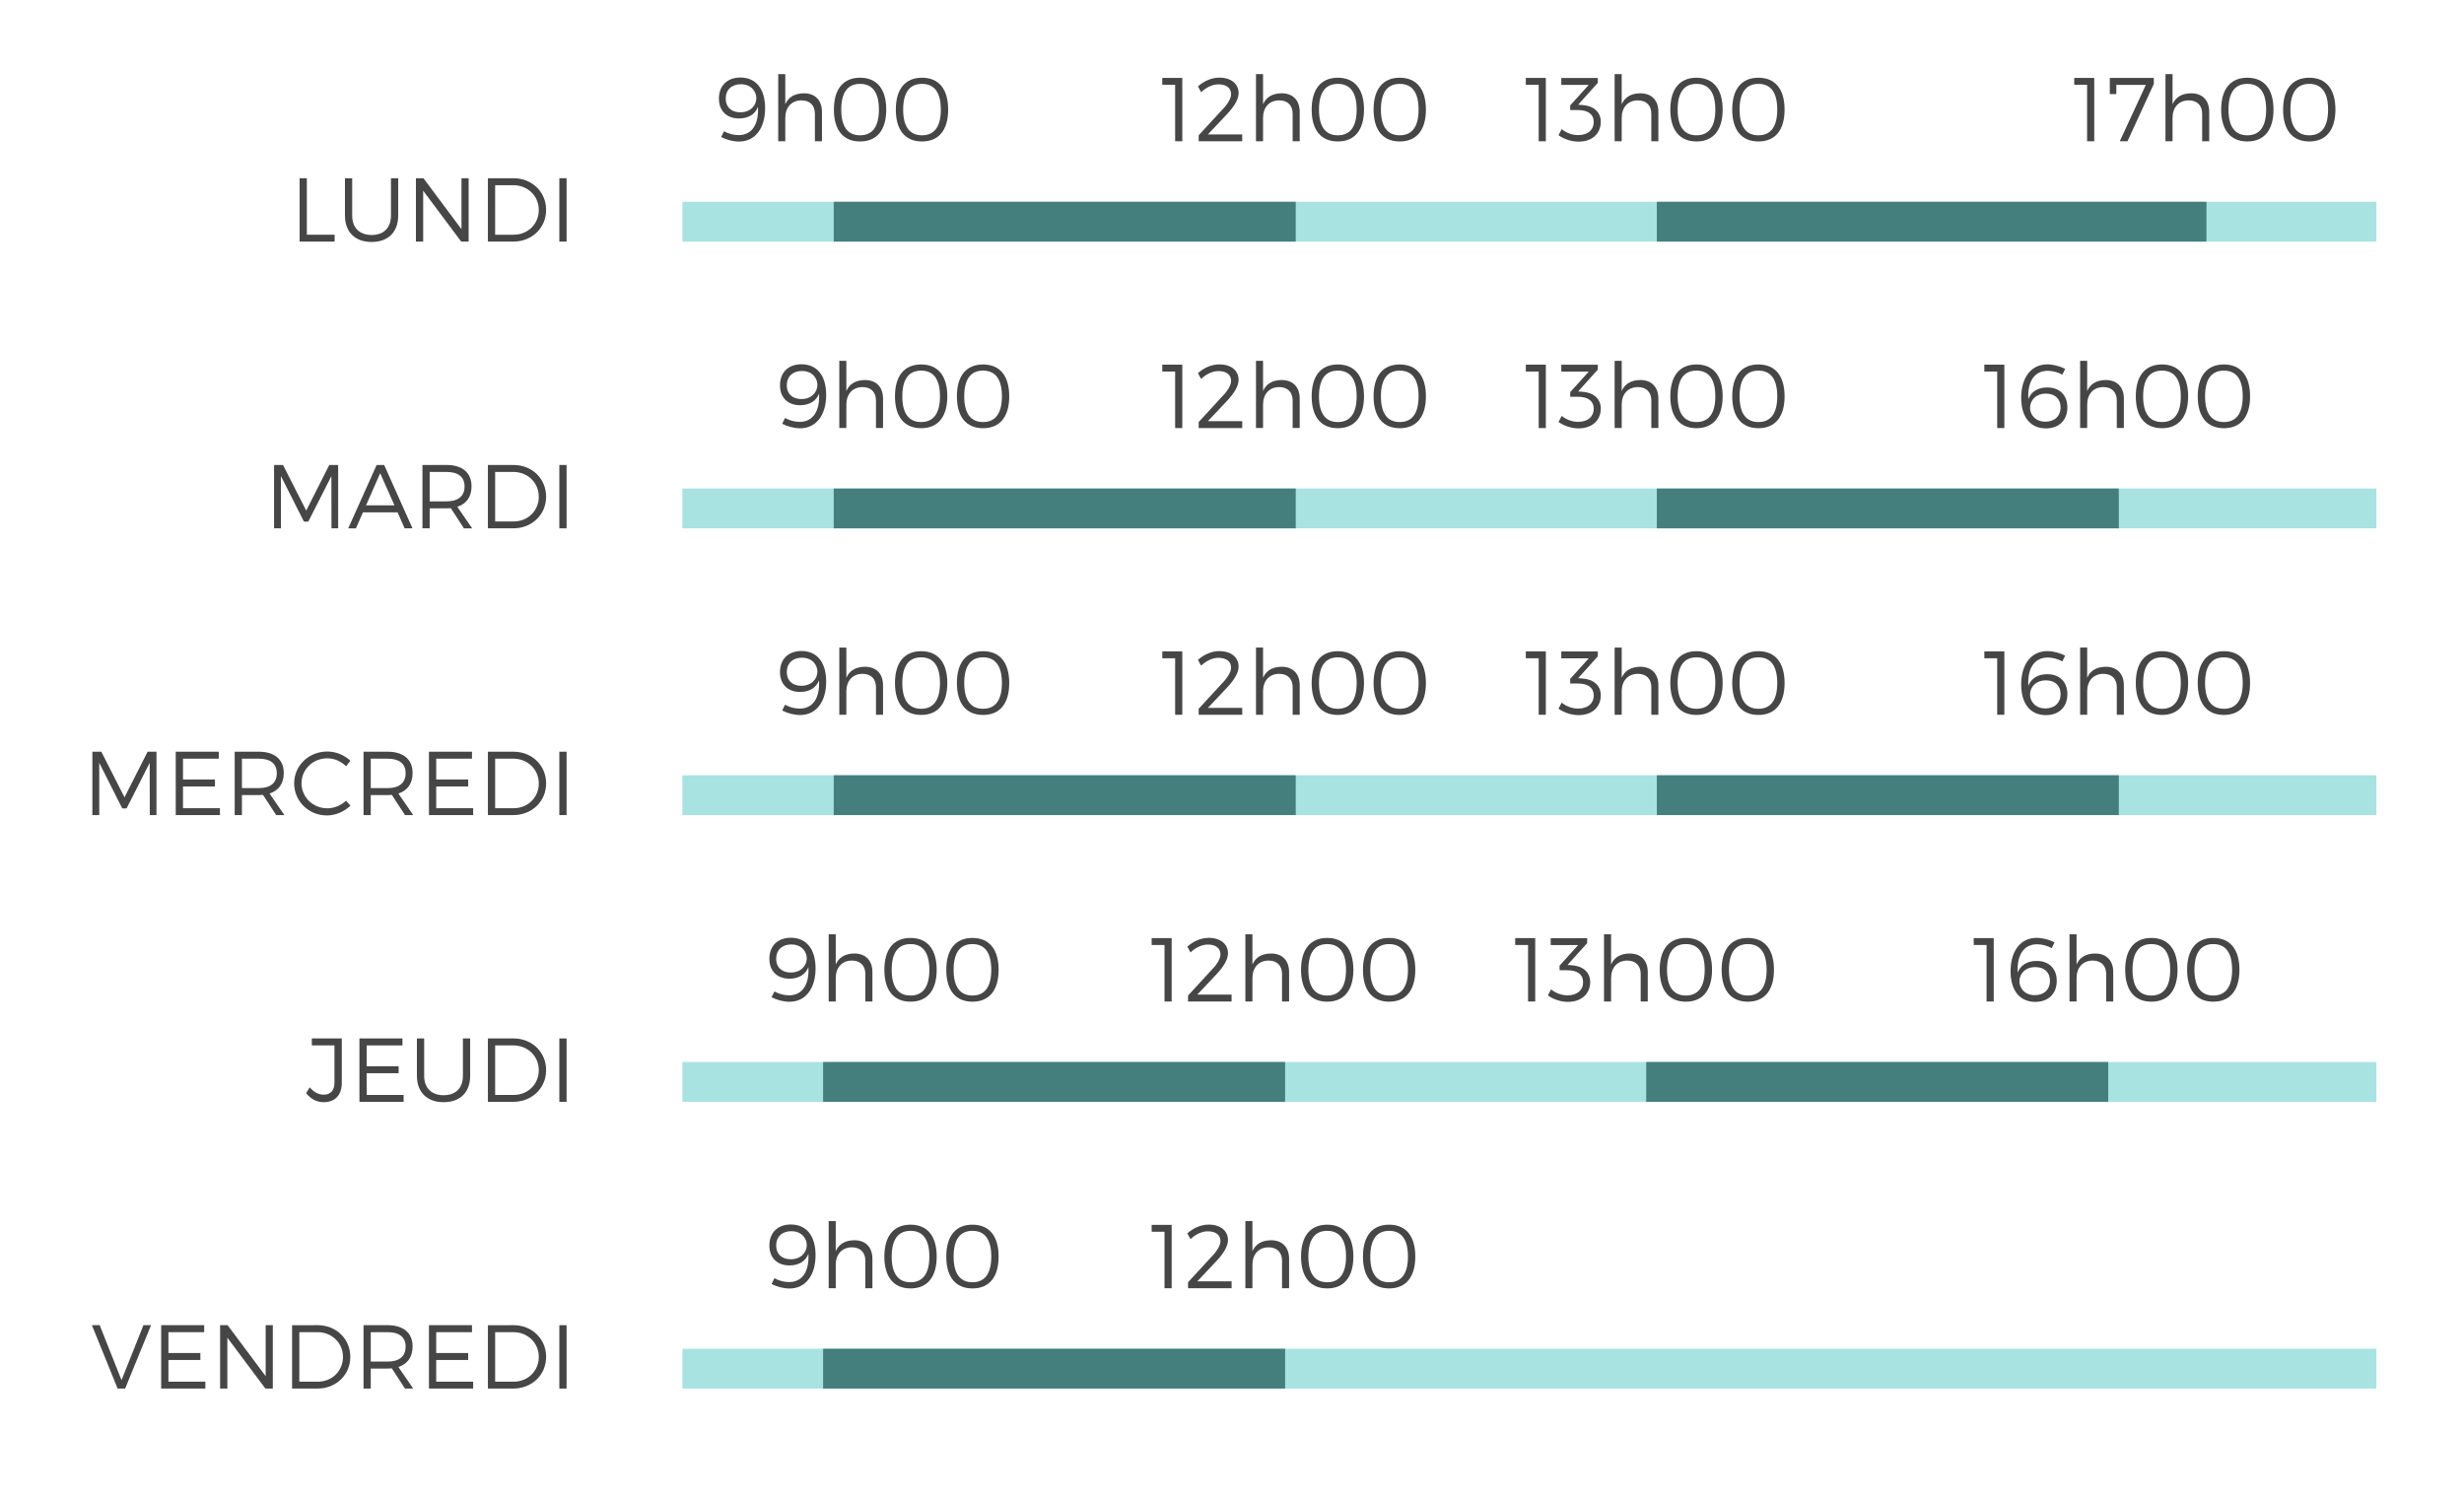 <?xml version="1.0" encoding="utf-8"?>
<!-- Generator: Adobe Illustrator 16.0.0, SVG Export Plug-In . SVG Version: 6.00 Build 0)  -->
<!DOCTYPE svg PUBLIC "-//W3C//DTD SVG 1.1//EN" "http://www.w3.org/Graphics/SVG/1.1/DTD/svg11.dtd">
<svg version="1.1" id="Calque_1" xmlns="http://www.w3.org/2000/svg" xmlns:xlink="http://www.w3.org/1999/xlink" x="0px" y="0px"
	 width="928px" height="564.5px" viewBox="0 0 928 564.5" enable-background="new 0 0 928 564.5" xml:space="preserve">
<rect x="977" y="257" fill="#F9F0E0" width="93" height="93"/>
<rect x="978" y="383" fill="#447F7D" width="93" height="93"/>
<rect x="977" y="518" fill="#DD460F" width="93" height="93"/>
<rect x="1103" y="383" fill="#023F46" width="93" height="93"/>
<rect x="1103" y="220" fill="#A8E3E1" width="93" height="93"/>
<rect x="257" y="76" fill="#A8E3E1" width="638" height="15"/>
<rect x="314" y="76" fill="#447F7D" width="174" height="15"/>
<g>
	<path fill="#464646" d="M126.033,88.408V91h-13.198V67.127h2.729v21.281H126.033z"/>
	<path fill="#464646" d="M149.97,81.178c0,6.207-3.751,9.958-9.992,9.958c-6.275,0-10.061-3.751-10.061-9.958V67.127h2.728v14.051
		c0,4.638,2.797,7.332,7.333,7.332s7.264-2.694,7.264-7.332V67.127h2.728V81.178z"/>
	<path fill="#464646" d="M173.701,91l-14.323-19.166V91h-2.729V67.127h2.831l14.324,19.2v-19.2h2.694V91H173.701z"/>
	<path fill="#464646" d="M193.408,67.127c6.957,0,12.277,5.15,12.277,11.937S200.331,91,193.306,91h-9.549V67.127H193.408z
		 M186.485,88.408h6.957c5.32,0,9.481-3.99,9.481-9.31c0-5.354-4.229-9.345-9.583-9.345h-6.855V88.408z"/>
	<path fill="#464646" d="M210.659,91V67.127h2.729V91H210.659z"/>
</g>
<g>
	<path fill="#464646" d="M271.584,51.61l1.091-2.183c1.568,0.921,3.649,1.467,5.49,1.467c5.116,0,7.673-4.195,7.298-10.641
		c-1.057,2.797-3.615,4.365-7.127,4.365c-4.672,0-7.571-2.898-7.571-7.502c0-4.877,3.172-7.912,8.083-7.912
		c5.798,0,9.311,4.195,9.311,11.527c0,7.605-3.751,12.584-9.822,12.584C276.154,53.315,273.528,52.633,271.584,51.61z
		 M284.851,36.946c0-2.285-1.739-5.218-5.832-5.218c-3.376,0-5.695,2.012-5.695,5.423c0,3.171,2.114,5.149,5.49,5.149
		C282.6,42.3,284.851,39.776,284.851,36.946z"/>
	<path fill="#464646" d="M309.571,42.129v11.083h-2.66V42.846c0-3.172-1.91-5.047-5.082-5.047c-3.819,0.034-6.07,2.728-6.07,6.582
		v8.833h-2.66V27.908h2.66v11.356c1.228-2.796,3.683-4.092,6.991-4.126C307.047,35.138,309.571,37.798,309.571,42.129z"/>
	<path fill="#464646" d="M333.78,41.277c0,7.707-3.512,12.004-9.855,12.004s-9.856-4.297-9.856-12.004
		c0-7.708,3.513-12.004,9.856-12.004S333.78,33.569,333.78,41.277z M316.831,41.277c0,6.445,2.456,9.685,7.094,9.685
		c4.638,0,7.093-3.24,7.093-9.685c0-6.48-2.456-9.686-7.093-9.686C319.286,31.591,316.831,34.797,316.831,41.277z"/>
	<path fill="#464646" d="M357.102,41.277c0,7.707-3.512,12.004-9.855,12.004s-9.856-4.297-9.856-12.004
		c0-7.708,3.513-12.004,9.856-12.004S357.102,33.569,357.102,41.277z M340.153,41.277c0,6.445,2.456,9.685,7.094,9.685
		c4.638,0,7.093-3.24,7.093-9.685c0-6.48-2.456-9.686-7.093-9.686C342.608,31.591,340.153,34.797,340.153,41.277z"/>
</g>
<g>
	<path fill="#464646" d="M786.045,53.213v-21.28h-4.843V29.34h7.537v23.873H786.045z"/>
	<path fill="#464646" d="M801.252,53.213h-2.898l9.822-21.247h-11.118v3.479h-2.456V29.34h16.574v2.285L801.252,53.213z"/>
	<path fill="#464646" d="M832.044,42.129v11.083h-2.66V42.846c0-3.172-1.909-5.047-5.081-5.047c-3.82,0.034-6.07,2.728-6.07,6.582
		v8.833h-2.66V27.908h2.66v11.356c1.228-2.796,3.683-4.092,6.99-4.126C829.52,35.138,832.044,37.798,832.044,42.129z"/>
	<path fill="#464646" d="M856.252,41.277c0,7.707-3.512,12.004-9.855,12.004c-6.343,0-9.855-4.297-9.855-12.004
		c0-7.708,3.513-12.004,9.855-12.004C852.74,29.272,856.252,33.569,856.252,41.277z M839.303,41.277
		c0,6.445,2.456,9.685,7.094,9.685c4.639,0,7.094-3.24,7.094-9.685c0-6.48-2.455-9.686-7.094-9.686
		C841.759,31.591,839.303,34.797,839.303,41.277z"/>
	<path fill="#464646" d="M879.574,41.277c0,7.707-3.512,12.004-9.855,12.004c-6.343,0-9.855-4.297-9.855-12.004
		c0-7.708,3.513-12.004,9.855-12.004C876.062,29.272,879.574,33.569,879.574,41.277z M862.625,41.277
		c0,6.445,2.456,9.685,7.094,9.685c4.639,0,7.094-3.24,7.094-9.685c0-6.48-2.455-9.686-7.094-9.686
		C865.081,31.591,862.625,34.797,862.625,41.277z"/>
</g>
<rect x="257" y="184" fill="#A8E3E1" width="638" height="15"/>
<g>
	<path fill="#464646" d="M124.841,199l-0.034-19.678l-8.697,17.154h-1.637l-8.662-17.154V199h-2.592v-23.873h3.376l8.73,17.188
		l8.696-17.188h3.342V199H124.841z"/>
	<path fill="#464646" d="M136.704,192.964l-2.66,6.036h-2.899l10.708-23.873h2.831L155.358,199h-2.967l-2.66-6.036H136.704z
		 M143.183,178.231l-5.32,12.107h10.708L143.183,178.231z"/>
	<path fill="#464646" d="M169.779,191.395c-0.512,0.034-1.058,0.068-1.603,0.068h-6.343V199h-2.729v-23.873h9.072
		c5.968,0,9.413,2.933,9.413,8.015c0,3.956-1.91,6.616-5.354,7.741l5.593,8.117h-3.104L169.779,191.395z M168.176,188.837
		c4.331,0,6.787-1.91,6.787-5.627c0-3.615-2.456-5.457-6.787-5.457h-6.343v11.084H168.176z"/>
	<path fill="#464646" d="M193.408,175.127c6.957,0,12.277,5.15,12.277,11.937S200.331,199,193.306,199h-9.549v-23.873H193.408z
		 M186.485,196.408h6.957c5.32,0,9.481-3.99,9.481-9.31c0-5.354-4.229-9.345-9.583-9.345h-6.855V196.408z"/>
	<path fill="#464646" d="M210.659,199v-23.873h2.729V199H210.659z"/>
</g>
<g>
	<path fill="#464646" d="M56.409,307l-0.034-19.678l-8.697,17.154h-1.637l-8.662-17.154V307h-2.592v-23.873h3.376l8.73,17.188
		l8.696-17.188h3.342V307H56.409z"/>
	<path fill="#464646" d="M68.919,285.753v7.844h12.039v2.626H68.919v8.185h13.914V307H66.191v-23.873H82.39v2.626H68.919z"/>
	<path fill="#464646" d="M99.062,299.395c-0.512,0.034-1.058,0.068-1.603,0.068h-6.343V307h-2.729v-23.873h9.072
		c5.968,0,9.413,2.933,9.413,8.015c0,3.956-1.91,6.616-5.354,7.741l5.593,8.117h-3.104L99.062,299.395z M97.459,296.837
		c4.331,0,6.787-1.91,6.787-5.627c0-3.615-2.456-5.457-6.787-5.457h-6.343v11.084H97.459z"/>
	<path fill="#464646" d="M131.967,286.538l-1.637,2.08c-1.841-1.875-4.433-3.001-7.059-3.001c-5.389,0-9.72,4.161-9.72,9.413
		c0,5.218,4.331,9.413,9.72,9.413c2.626,0,5.184-1.091,7.059-2.865l1.671,1.875c-2.354,2.217-5.559,3.683-8.867,3.683
		c-6.889,0-12.345-5.354-12.345-12.106c0-6.685,5.524-11.97,12.448-11.97C126.511,283.06,129.682,284.39,131.967,286.538z"/>
	<path fill="#464646" d="M147.583,299.395c-0.512,0.034-1.058,0.068-1.603,0.068h-6.343V307h-2.729v-23.873h9.072
		c5.968,0,9.413,2.933,9.413,8.015c0,3.956-1.91,6.616-5.354,7.741l5.593,8.117h-3.104L147.583,299.395z M145.979,296.837
		c4.331,0,6.787-1.91,6.787-5.627c0-3.615-2.456-5.457-6.787-5.457h-6.343v11.084H145.979z"/>
	<path fill="#464646" d="M164.288,285.753v7.844h12.039v2.626h-12.039v8.185h13.914V307H161.56v-23.873h16.199v2.626H164.288z"/>
	<path fill="#464646" d="M193.408,283.127c6.957,0,12.277,5.15,12.277,11.937S200.331,307,193.306,307h-9.549v-23.873H193.408z
		 M186.485,304.408h6.957c5.32,0,9.481-3.99,9.481-9.31c0-5.354-4.229-9.345-9.583-9.345h-6.855V304.408z"/>
	<path fill="#464646" d="M210.659,307v-23.873h2.729V307H210.659z"/>
</g>
<g>
	<path fill="#464646" d="M128.727,407.838c0,4.638-2.558,7.298-6.82,7.298c-2.66,0-4.945-1.262-6.616-3.41l1.364-2.183
		c1.5,1.808,3.376,2.762,5.218,2.762c2.626,0,4.092-1.568,4.092-4.536v-14.017h-8.526v-2.626h11.288V407.838z"/>
	<path fill="#464646" d="M138.102,393.753v7.844h12.039v2.626h-12.039v8.185h13.914V415h-16.643v-23.873h16.199v2.626H138.102z"/>
	<path fill="#464646" d="M177.077,405.178c0,6.207-3.751,9.958-9.992,9.958c-6.275,0-10.061-3.751-10.061-9.958v-14.051h2.728
		v14.051c0,4.638,2.797,7.332,7.333,7.332s7.264-2.694,7.264-7.332v-14.051h2.728V405.178z"/>
	<path fill="#464646" d="M193.408,391.127c6.957,0,12.277,5.15,12.277,11.937S200.331,415,193.306,415h-9.549v-23.873H193.408z
		 M186.485,412.408h6.957c5.32,0,9.481-3.99,9.481-9.31c0-5.354-4.229-9.345-9.583-9.345h-6.855V412.408z"/>
	<path fill="#464646" d="M210.659,415v-23.873h2.729V415H210.659z"/>
</g>
<rect x="257" y="508" fill="#A8E3E1" width="638" height="15"/>
<g>
	<path fill="#464646" d="M44.302,523l-9.686-23.873h2.933l8.219,20.701l8.253-20.701h2.865L47.133,523H44.302z"/>
	<path fill="#464646" d="M63.43,501.754v7.844h12.039v2.625H63.43v8.186h13.914V523H60.701v-23.873H76.9v2.627H63.43z"/>
	<path fill="#464646" d="M99.95,523l-14.323-19.166V523h-2.729v-23.873h2.831l14.324,19.201v-19.201h2.694V523H99.95z"/>
	<path fill="#464646" d="M119.657,499.127c6.957,0,12.277,5.15,12.277,11.938c0,6.786-5.354,11.936-12.379,11.936h-9.549v-23.873
		H119.657z M112.734,520.408h6.957c5.32,0,9.481-3.99,9.481-9.311c0-5.354-4.229-9.344-9.583-9.344h-6.855V520.408z"/>
	<path fill="#464646" d="M147.583,515.395c-0.512,0.035-1.058,0.068-1.603,0.068h-6.343V523h-2.729v-23.873h9.072
		c5.968,0,9.413,2.934,9.413,8.016c0,3.955-1.91,6.615-5.354,7.74l5.593,8.117h-3.104L147.583,515.395z M145.979,512.838
		c4.331,0,6.787-1.91,6.787-5.628c0-3.614-2.456-5.456-6.787-5.456h-6.343v11.084H145.979z"/>
	<path fill="#464646" d="M164.288,501.754v7.844h12.039v2.625h-12.039v8.186h13.914V523H161.56v-23.873h16.199v2.627H164.288z"/>
	<path fill="#464646" d="M193.408,499.127c6.957,0,12.277,5.15,12.277,11.938c0,6.786-5.354,11.936-12.379,11.936h-9.549v-23.873
		H193.408z M186.485,520.408h6.957c5.32,0,9.481-3.99,9.481-9.311c0-5.354-4.229-9.344-9.583-9.344h-6.855V520.408z"/>
	<path fill="#464646" d="M210.659,523v-23.873h2.729V523H210.659z"/>
</g>
<rect x="257" y="91" fill="none" width="93" height="93"/>
<rect x="257" y="292" fill="#A8E3E1" width="638" height="15"/>
<rect x="257" y="199" fill="none" width="93" height="93"/>
<rect x="257" y="307" fill="none" width="93" height="93"/>
<rect x="257" y="400" fill="#A8E3E1" width="638" height="15"/>
<rect x="257" y="307" fill="none" width="93" height="93"/>
<rect x="624" y="76" fill="#447F7D" width="207" height="15"/>
<g>
	<path fill="#464646" d="M442.584,53.213v-21.28h-4.843V29.34h7.537v23.873H442.584z"/>
	<path fill="#464646" d="M466.488,35.104c0,2.285-1.705,5.047-4.229,7.742l-7.333,7.775h12.924v2.592h-16.403v-2.251l8.936-9.719
		c2.012-2.012,3.274-4.229,3.274-5.764c0-2.319-1.773-3.717-4.775-3.717c-2.183,0-4.604,1.125-6.514,2.967l-1.193-2.183
		c2.319-2.081,5.218-3.308,8.048-3.308C463.623,29.238,466.488,31.523,466.488,35.104z"/>
	<path fill="#464646" d="M489.504,42.129v11.083h-2.66V42.846c0-3.172-1.909-5.047-5.081-5.047c-3.819,0.034-6.07,2.728-6.07,6.582
		v8.833h-2.66V27.908h2.66v11.356c1.228-2.796,3.683-4.092,6.991-4.126C486.98,35.138,489.504,37.798,489.504,42.129z"/>
	<path fill="#464646" d="M513.713,41.277c0,7.707-3.513,12.004-9.855,12.004c-6.344,0-9.855-4.297-9.855-12.004
		c0-7.708,3.512-12.004,9.855-12.004C510.2,29.272,513.713,33.569,513.713,41.277z M496.764,41.277c0,6.445,2.455,9.685,7.094,9.685
		c4.638,0,7.094-3.24,7.094-9.685c0-6.48-2.456-9.686-7.094-9.686C499.219,31.591,496.764,34.797,496.764,41.277z"/>
	<path fill="#464646" d="M537.035,41.277c0,7.707-3.513,12.004-9.855,12.004c-6.344,0-9.855-4.297-9.855-12.004
		c0-7.708,3.512-12.004,9.855-12.004C533.522,29.272,537.035,33.569,537.035,41.277z M520.086,41.277
		c0,6.445,2.455,9.685,7.094,9.685c4.638,0,7.094-3.24,7.094-9.685c0-6.48-2.456-9.686-7.094-9.686
		C522.541,31.591,520.086,34.797,520.086,41.277z"/>
</g>
<g>
	<path fill="#464646" d="M579.505,53.213v-21.28h-4.843V29.34h7.537v23.873H579.505z"/>
	<path fill="#464646" d="M595.701,39.538c4.297,0.205,7.195,2.523,7.195,6.343c0,4.399-3.239,7.468-8.355,7.468
		c-2.762,0-5.592-0.989-7.57-2.421l1.193-2.285c1.705,1.398,3.956,2.251,6.173,2.251c3.718,0,5.899-2.012,5.899-4.911
		c0-3.001-2.217-4.536-5.934-4.536h-2.933v-1.739l6.991-7.742h-10.334v-2.592h13.744v1.842l-7.4,8.219L595.701,39.538z"/>
	<path fill="#464646" d="M624.584,42.129v11.083h-2.66V42.846c0-3.172-1.91-5.047-5.082-5.047c-3.819,0.034-6.07,2.728-6.07,6.582
		v8.833h-2.66V27.908h2.66v11.356c1.229-2.796,3.684-4.092,6.991-4.126C622.06,35.138,624.584,37.798,624.584,42.129z"/>
	<path fill="#464646" d="M648.792,41.277c0,7.707-3.513,12.004-9.855,12.004s-9.856-4.297-9.856-12.004
		c0-7.708,3.514-12.004,9.856-12.004S648.792,33.569,648.792,41.277z M631.843,41.277c0,6.445,2.456,9.685,7.094,9.685
		s7.093-3.24,7.093-9.685c0-6.48-2.455-9.686-7.093-9.686S631.843,34.797,631.843,41.277z"/>
	<path fill="#464646" d="M672.114,41.277c0,7.707-3.513,12.004-9.855,12.004s-9.856-4.297-9.856-12.004
		c0-7.708,3.514-12.004,9.856-12.004S672.114,33.569,672.114,41.277z M655.165,41.277c0,6.445,2.456,9.685,7.094,9.685
		s7.093-3.24,7.093-9.685c0-6.48-2.455-9.686-7.093-9.686S655.165,34.797,655.165,41.277z"/>
</g>
<g>
	<g>
		<path fill="#464646" d="M294.584,159.61l1.091-2.183c1.568,0.921,3.649,1.467,5.49,1.467c5.116,0,7.673-4.195,7.298-10.641
			c-1.057,2.797-3.615,4.365-7.127,4.365c-4.672,0-7.571-2.898-7.571-7.502c0-4.877,3.172-7.912,8.083-7.912
			c5.798,0,9.311,4.195,9.311,11.527c0,7.605-3.751,12.584-9.822,12.584C299.154,161.315,296.528,160.633,294.584,159.61z
			 M307.851,144.946c0-2.285-1.739-5.218-5.832-5.218c-3.376,0-5.695,2.012-5.695,5.423c0,3.171,2.114,5.149,5.49,5.149
			C305.6,150.3,307.851,147.776,307.851,144.946z"/>
		<path fill="#464646" d="M332.571,150.129v11.083h-2.66v-10.367c0-3.172-1.91-5.047-5.082-5.047
			c-3.819,0.034-6.07,2.728-6.07,6.582v8.833h-2.66v-25.305h2.66v11.356c1.228-2.796,3.683-4.092,6.991-4.126
			C330.047,143.138,332.571,145.798,332.571,150.129z"/>
		<path fill="#464646" d="M356.78,149.277c0,7.707-3.512,12.004-9.855,12.004s-9.856-4.297-9.856-12.004
			c0-7.708,3.513-12.004,9.856-12.004S356.78,141.569,356.78,149.277z M339.831,149.277c0,6.445,2.456,9.685,7.094,9.685
			c4.638,0,7.093-3.24,7.093-9.685c0-6.48-2.456-9.686-7.093-9.686C342.286,139.591,339.831,142.797,339.831,149.277z"/>
		<path fill="#464646" d="M380.102,149.277c0,7.707-3.512,12.004-9.855,12.004s-9.856-4.297-9.856-12.004
			c0-7.708,3.513-12.004,9.856-12.004S380.102,141.569,380.102,149.277z M363.153,149.277c0,6.445,2.456,9.685,7.094,9.685
			c4.638,0,7.093-3.24,7.093-9.685c0-6.48-2.456-9.686-7.093-9.686C365.608,139.591,363.153,142.797,363.153,149.277z"/>
	</g>
	<g>
		<path fill="#464646" d="M752.192,161.213v-21.28h-4.843v-2.592h7.537v23.873H752.192z"/>
		<path fill="#464646" d="M777.801,138.943l-1.091,2.183c-1.569-0.921-3.649-1.466-5.491-1.466c-5.115,0-7.673,4.195-7.298,10.64
			c1.058-2.796,3.615-4.365,7.128-4.365c4.672,0,7.57,2.899,7.57,7.503c0,4.876-3.171,7.912-8.082,7.912
			c-5.797,0-9.311-4.194-9.311-11.561c0-7.571,3.752-12.55,9.822-12.55C773.231,137.238,775.857,137.92,777.801,138.943z
			 M764.568,153.608c-0.033,2.285,1.74,5.218,5.799,5.218c3.375,0,5.695-2.046,5.695-5.422c0-3.172-2.115-5.15-5.491-5.15
			C766.785,148.253,764.535,150.777,764.568,153.608z"/>
		<path fill="#464646" d="M799.896,150.129v11.083h-2.66v-10.367c0-3.172-1.91-5.047-5.082-5.047
			c-3.818,0.034-6.07,2.728-6.07,6.582v8.833h-2.66v-25.305h2.66v11.356c1.229-2.796,3.684-4.092,6.992-4.126
			C797.373,143.138,799.896,145.798,799.896,150.129z"/>
		<path fill="#464646" d="M824.105,149.277c0,7.707-3.513,12.004-9.855,12.004c-6.344,0-9.856-4.297-9.856-12.004
			c0-7.708,3.513-12.004,9.856-12.004C820.593,137.272,824.105,141.569,824.105,149.277z M807.156,149.277
			c0,6.445,2.455,9.685,7.094,9.685c4.637,0,7.093-3.24,7.093-9.685c0-6.48-2.456-9.686-7.093-9.686
			C809.611,139.591,807.156,142.797,807.156,149.277z"/>
		<path fill="#464646" d="M847.428,149.277c0,7.707-3.513,12.004-9.855,12.004c-6.344,0-9.856-4.297-9.856-12.004
			c0-7.708,3.513-12.004,9.856-12.004C843.915,137.272,847.428,141.569,847.428,149.277z M830.479,149.277
			c0,6.445,2.455,9.685,7.094,9.685c4.637,0,7.093-3.24,7.093-9.685c0-6.48-2.456-9.686-7.093-9.686
			C832.934,139.591,830.479,142.797,830.479,149.277z"/>
	</g>
	<rect x="314" y="184" fill="#447F7D" width="174" height="15"/>
	<rect x="624" y="184" fill="#447F7D" width="174" height="15"/>
	<g>
		<path fill="#464646" d="M579.505,161.213v-21.28h-4.843v-2.592h7.537v23.873H579.505z"/>
		<path fill="#464646" d="M595.701,147.538c4.297,0.205,7.195,2.523,7.195,6.343c0,4.399-3.239,7.468-8.355,7.468
			c-2.762,0-5.592-0.989-7.57-2.421l1.193-2.285c1.705,1.398,3.956,2.251,6.173,2.251c3.718,0,5.899-2.012,5.899-4.911
			c0-3.001-2.217-4.536-5.934-4.536h-2.933v-1.739l6.991-7.742h-10.334v-2.592h13.744v1.842l-7.4,8.219L595.701,147.538z"/>
		<path fill="#464646" d="M624.584,150.129v11.083h-2.66v-10.367c0-3.172-1.91-5.047-5.082-5.047
			c-3.819,0.034-6.07,2.728-6.07,6.582v8.833h-2.66v-25.305h2.66v11.356c1.229-2.796,3.684-4.092,6.991-4.126
			C622.06,143.138,624.584,145.798,624.584,150.129z"/>
		<path fill="#464646" d="M648.792,149.277c0,7.707-3.513,12.004-9.855,12.004s-9.856-4.297-9.856-12.004
			c0-7.708,3.514-12.004,9.856-12.004S648.792,141.569,648.792,149.277z M631.843,149.277c0,6.445,2.456,9.685,7.094,9.685
			s7.093-3.24,7.093-9.685c0-6.48-2.455-9.686-7.093-9.686S631.843,142.797,631.843,149.277z"/>
		<path fill="#464646" d="M672.114,149.277c0,7.707-3.513,12.004-9.855,12.004s-9.856-4.297-9.856-12.004
			c0-7.708,3.514-12.004,9.856-12.004S672.114,141.569,672.114,149.277z M655.165,149.277c0,6.445,2.456,9.685,7.094,9.685
			s7.093-3.24,7.093-9.685c0-6.48-2.455-9.686-7.093-9.686S655.165,142.797,655.165,149.277z"/>
	</g>
	<g>
		<path fill="#464646" d="M442.584,161.213v-21.28h-4.843v-2.592h7.537v23.873H442.584z"/>
		<path fill="#464646" d="M466.488,143.104c0,2.285-1.705,5.047-4.229,7.742l-7.333,7.775h12.924v2.592h-16.403v-2.251l8.936-9.719
			c2.012-2.012,3.274-4.229,3.274-5.764c0-2.319-1.773-3.717-4.775-3.717c-2.183,0-4.604,1.125-6.514,2.967l-1.193-2.183
			c2.319-2.081,5.218-3.308,8.048-3.308C463.623,137.238,466.488,139.523,466.488,143.104z"/>
		<path fill="#464646" d="M489.504,150.129v11.083h-2.66v-10.367c0-3.172-1.909-5.047-5.081-5.047
			c-3.819,0.034-6.07,2.728-6.07,6.582v8.833h-2.66v-25.305h2.66v11.356c1.228-2.796,3.683-4.092,6.991-4.126
			C486.98,143.138,489.504,145.798,489.504,150.129z"/>
		<path fill="#464646" d="M513.713,149.277c0,7.707-3.513,12.004-9.855,12.004c-6.344,0-9.855-4.297-9.855-12.004
			c0-7.708,3.512-12.004,9.855-12.004C510.2,137.272,513.713,141.569,513.713,149.277z M496.764,149.277
			c0,6.445,2.455,9.685,7.094,9.685c4.638,0,7.094-3.24,7.094-9.685c0-6.48-2.456-9.686-7.094-9.686
			C499.219,139.591,496.764,142.797,496.764,149.277z"/>
		<path fill="#464646" d="M537.035,149.277c0,7.707-3.513,12.004-9.855,12.004c-6.344,0-9.855-4.297-9.855-12.004
			c0-7.708,3.512-12.004,9.855-12.004C533.522,137.272,537.035,141.569,537.035,149.277z M520.086,149.277
			c0,6.445,2.455,9.685,7.094,9.685c4.638,0,7.094-3.24,7.094-9.685c0-6.48-2.456-9.686-7.094-9.686
			C522.541,139.591,520.086,142.797,520.086,149.277z"/>
	</g>
</g>
<g>
	<g>
		<path fill="#464646" d="M294.584,267.61l1.091-2.183c1.568,0.921,3.649,1.467,5.49,1.467c5.116,0,7.673-4.195,7.298-10.641
			c-1.057,2.797-3.615,4.365-7.127,4.365c-4.672,0-7.571-2.898-7.571-7.502c0-4.877,3.172-7.912,8.083-7.912
			c5.798,0,9.311,4.195,9.311,11.527c0,7.605-3.751,12.584-9.822,12.584C299.154,269.315,296.528,268.633,294.584,267.61z
			 M307.851,252.946c0-2.285-1.739-5.218-5.832-5.218c-3.376,0-5.695,2.012-5.695,5.423c0,3.171,2.114,5.149,5.49,5.149
			C305.6,258.3,307.851,255.776,307.851,252.946z"/>
		<path fill="#464646" d="M332.571,258.129v11.083h-2.66v-10.367c0-3.172-1.91-5.047-5.082-5.047
			c-3.819,0.034-6.07,2.728-6.07,6.582v8.833h-2.66v-25.305h2.66v11.356c1.228-2.796,3.683-4.092,6.991-4.126
			C330.047,251.138,332.571,253.798,332.571,258.129z"/>
		<path fill="#464646" d="M356.78,257.277c0,7.707-3.512,12.004-9.855,12.004s-9.856-4.297-9.856-12.004
			c0-7.708,3.513-12.004,9.856-12.004S356.78,249.569,356.78,257.277z M339.831,257.277c0,6.445,2.456,9.685,7.094,9.685
			c4.638,0,7.093-3.24,7.093-9.685c0-6.48-2.456-9.686-7.093-9.686C342.286,247.591,339.831,250.797,339.831,257.277z"/>
		<path fill="#464646" d="M380.102,257.277c0,7.707-3.512,12.004-9.855,12.004s-9.856-4.297-9.856-12.004
			c0-7.708,3.513-12.004,9.856-12.004S380.102,249.569,380.102,257.277z M363.153,257.277c0,6.445,2.456,9.685,7.094,9.685
			c4.638,0,7.093-3.24,7.093-9.685c0-6.48-2.456-9.686-7.093-9.686C365.608,247.591,363.153,250.797,363.153,257.277z"/>
	</g>
	<g>
		<path fill="#464646" d="M752.192,269.213v-21.28h-4.843v-2.592h7.537v23.873H752.192z"/>
		<path fill="#464646" d="M777.801,246.943l-1.091,2.183c-1.569-0.921-3.649-1.466-5.491-1.466c-5.115,0-7.673,4.195-7.298,10.64
			c1.058-2.796,3.615-4.365,7.128-4.365c4.672,0,7.57,2.899,7.57,7.503c0,4.876-3.171,7.912-8.082,7.912
			c-5.797,0-9.311-4.194-9.311-11.561c0-7.571,3.752-12.55,9.822-12.55C773.231,245.238,775.857,245.92,777.801,246.943z
			 M764.568,261.608c-0.033,2.285,1.74,5.218,5.799,5.218c3.375,0,5.695-2.046,5.695-5.422c0-3.172-2.115-5.15-5.491-5.15
			C766.785,256.253,764.535,258.777,764.568,261.608z"/>
		<path fill="#464646" d="M799.896,258.129v11.083h-2.66v-10.367c0-3.172-1.91-5.047-5.082-5.047
			c-3.818,0.034-6.07,2.728-6.07,6.582v8.833h-2.66v-25.305h2.66v11.356c1.229-2.796,3.684-4.092,6.992-4.126
			C797.373,251.138,799.896,253.798,799.896,258.129z"/>
		<path fill="#464646" d="M824.105,257.277c0,7.707-3.513,12.004-9.855,12.004c-6.344,0-9.856-4.297-9.856-12.004
			c0-7.708,3.513-12.004,9.856-12.004C820.593,245.272,824.105,249.569,824.105,257.277z M807.156,257.277
			c0,6.445,2.455,9.685,7.094,9.685c4.637,0,7.093-3.24,7.093-9.685c0-6.48-2.456-9.686-7.093-9.686
			C809.611,247.591,807.156,250.797,807.156,257.277z"/>
		<path fill="#464646" d="M847.428,257.277c0,7.707-3.513,12.004-9.855,12.004c-6.344,0-9.856-4.297-9.856-12.004
			c0-7.708,3.513-12.004,9.856-12.004C843.915,245.272,847.428,249.569,847.428,257.277z M830.479,257.277
			c0,6.445,2.455,9.685,7.094,9.685c4.637,0,7.093-3.24,7.093-9.685c0-6.48-2.456-9.686-7.093-9.686
			C832.934,247.591,830.479,250.797,830.479,257.277z"/>
	</g>
	<rect x="314" y="292" fill="#447F7D" width="174" height="15"/>
	<rect x="624" y="292" fill="#447F7D" width="174" height="15"/>
	<g>
		<path fill="#464646" d="M579.505,269.213v-21.28h-4.843v-2.592h7.537v23.873H579.505z"/>
		<path fill="#464646" d="M595.701,255.538c4.297,0.205,7.195,2.523,7.195,6.343c0,4.399-3.239,7.468-8.355,7.468
			c-2.762,0-5.592-0.989-7.57-2.421l1.193-2.285c1.705,1.398,3.956,2.251,6.173,2.251c3.718,0,5.899-2.012,5.899-4.911
			c0-3.001-2.217-4.536-5.934-4.536h-2.933v-1.739l6.991-7.742h-10.334v-2.592h13.744v1.842l-7.4,8.219L595.701,255.538z"/>
		<path fill="#464646" d="M624.584,258.129v11.083h-2.66v-10.367c0-3.172-1.91-5.047-5.082-5.047
			c-3.819,0.034-6.07,2.728-6.07,6.582v8.833h-2.66v-25.305h2.66v11.356c1.229-2.796,3.684-4.092,6.991-4.126
			C622.06,251.138,624.584,253.798,624.584,258.129z"/>
		<path fill="#464646" d="M648.792,257.277c0,7.707-3.513,12.004-9.855,12.004s-9.856-4.297-9.856-12.004
			c0-7.708,3.514-12.004,9.856-12.004S648.792,249.569,648.792,257.277z M631.843,257.277c0,6.445,2.456,9.685,7.094,9.685
			s7.093-3.24,7.093-9.685c0-6.48-2.455-9.686-7.093-9.686S631.843,250.797,631.843,257.277z"/>
		<path fill="#464646" d="M672.114,257.277c0,7.707-3.513,12.004-9.855,12.004s-9.856-4.297-9.856-12.004
			c0-7.708,3.514-12.004,9.856-12.004S672.114,249.569,672.114,257.277z M655.165,257.277c0,6.445,2.456,9.685,7.094,9.685
			s7.093-3.24,7.093-9.685c0-6.48-2.455-9.686-7.093-9.686S655.165,250.797,655.165,257.277z"/>
	</g>
	<g>
		<path fill="#464646" d="M442.584,269.213v-21.28h-4.843v-2.592h7.537v23.873H442.584z"/>
		<path fill="#464646" d="M466.488,251.104c0,2.285-1.705,5.047-4.229,7.742l-7.333,7.775h12.924v2.592h-16.403v-2.251l8.936-9.719
			c2.012-2.012,3.274-4.229,3.274-5.764c0-2.319-1.773-3.717-4.775-3.717c-2.183,0-4.604,1.125-6.514,2.967l-1.193-2.183
			c2.319-2.081,5.218-3.308,8.048-3.308C463.623,245.238,466.488,247.523,466.488,251.104z"/>
		<path fill="#464646" d="M489.504,258.129v11.083h-2.66v-10.367c0-3.172-1.909-5.047-5.081-5.047
			c-3.819,0.034-6.07,2.728-6.07,6.582v8.833h-2.66v-25.305h2.66v11.356c1.228-2.796,3.683-4.092,6.991-4.126
			C486.98,251.138,489.504,253.798,489.504,258.129z"/>
		<path fill="#464646" d="M513.713,257.277c0,7.707-3.513,12.004-9.855,12.004c-6.344,0-9.855-4.297-9.855-12.004
			c0-7.708,3.512-12.004,9.855-12.004C510.2,245.272,513.713,249.569,513.713,257.277z M496.764,257.277
			c0,6.445,2.455,9.685,7.094,9.685c4.638,0,7.094-3.24,7.094-9.685c0-6.48-2.456-9.686-7.094-9.686
			C499.219,247.591,496.764,250.797,496.764,257.277z"/>
		<path fill="#464646" d="M537.035,257.277c0,7.707-3.513,12.004-9.855,12.004c-6.344,0-9.855-4.297-9.855-12.004
			c0-7.708,3.512-12.004,9.855-12.004C533.522,245.272,537.035,249.569,537.035,257.277z M520.086,257.277
			c0,6.445,2.455,9.685,7.094,9.685c4.638,0,7.094-3.24,7.094-9.685c0-6.48-2.456-9.686-7.094-9.686
			C522.541,247.591,520.086,250.797,520.086,257.277z"/>
	</g>
</g>
<g>
	<g>
		<path fill="#464646" d="M290.584,375.61l1.091-2.183c1.568,0.921,3.649,1.467,5.49,1.467c5.116,0,7.673-4.195,7.298-10.641
			c-1.057,2.797-3.615,4.365-7.127,4.365c-4.672,0-7.571-2.898-7.571-7.502c0-4.877,3.172-7.912,8.083-7.912
			c5.798,0,9.311,4.195,9.311,11.527c0,7.605-3.751,12.584-9.822,12.584C295.154,377.315,292.528,376.633,290.584,375.61z
			 M303.851,360.946c0-2.285-1.739-5.218-5.832-5.218c-3.376,0-5.695,2.012-5.695,5.423c0,3.171,2.114,5.149,5.49,5.149
			C301.6,366.3,303.851,363.776,303.851,360.946z"/>
		<path fill="#464646" d="M328.571,366.129v11.083h-2.66v-10.367c0-3.172-1.91-5.047-5.082-5.047
			c-3.819,0.034-6.07,2.728-6.07,6.582v8.833h-2.66v-25.305h2.66v11.356c1.228-2.796,3.683-4.092,6.991-4.126
			C326.047,359.138,328.571,361.798,328.571,366.129z"/>
		<path fill="#464646" d="M352.78,365.277c0,7.707-3.512,12.004-9.855,12.004s-9.856-4.297-9.856-12.004
			c0-7.708,3.513-12.004,9.856-12.004S352.78,357.569,352.78,365.277z M335.831,365.277c0,6.445,2.456,9.685,7.094,9.685
			c4.638,0,7.093-3.24,7.093-9.685c0-6.48-2.456-9.686-7.093-9.686C338.286,355.591,335.831,358.797,335.831,365.277z"/>
		<path fill="#464646" d="M376.102,365.277c0,7.707-3.512,12.004-9.855,12.004s-9.856-4.297-9.856-12.004
			c0-7.708,3.513-12.004,9.856-12.004S376.102,357.569,376.102,365.277z M359.153,365.277c0,6.445,2.456,9.685,7.094,9.685
			c4.638,0,7.093-3.24,7.093-9.685c0-6.48-2.456-9.686-7.093-9.686C361.608,355.591,359.153,358.797,359.153,365.277z"/>
	</g>
	<g>
		<path fill="#464646" d="M748.192,377.213v-21.28h-4.843v-2.592h7.537v23.873H748.192z"/>
		<path fill="#464646" d="M773.801,354.943l-1.091,2.183c-1.569-0.921-3.649-1.466-5.491-1.466c-5.115,0-7.673,4.195-7.298,10.64
			c1.058-2.796,3.615-4.365,7.128-4.365c4.672,0,7.57,2.899,7.57,7.503c0,4.876-3.171,7.912-8.082,7.912
			c-5.797,0-9.311-4.194-9.311-11.561c0-7.571,3.752-12.55,9.822-12.55C769.231,353.238,771.857,353.92,773.801,354.943z
			 M760.568,369.608c-0.033,2.285,1.74,5.218,5.799,5.218c3.375,0,5.695-2.046,5.695-5.422c0-3.172-2.115-5.15-5.491-5.15
			C762.785,364.253,760.535,366.777,760.568,369.608z"/>
		<path fill="#464646" d="M795.896,366.129v11.083h-2.66v-10.367c0-3.172-1.91-5.047-5.082-5.047
			c-3.818,0.034-6.07,2.728-6.07,6.582v8.833h-2.66v-25.305h2.66v11.356c1.229-2.796,3.684-4.092,6.992-4.126
			C793.373,359.138,795.896,361.798,795.896,366.129z"/>
		<path fill="#464646" d="M820.105,365.277c0,7.707-3.513,12.004-9.855,12.004c-6.344,0-9.856-4.297-9.856-12.004
			c0-7.708,3.513-12.004,9.856-12.004C816.593,353.272,820.105,357.569,820.105,365.277z M803.156,365.277
			c0,6.445,2.455,9.685,7.094,9.685c4.637,0,7.093-3.24,7.093-9.685c0-6.48-2.456-9.686-7.093-9.686
			C805.611,355.591,803.156,358.797,803.156,365.277z"/>
		<path fill="#464646" d="M843.428,365.277c0,7.707-3.513,12.004-9.855,12.004c-6.344,0-9.856-4.297-9.856-12.004
			c0-7.708,3.513-12.004,9.856-12.004C839.915,353.272,843.428,357.569,843.428,365.277z M826.479,365.277
			c0,6.445,2.455,9.685,7.094,9.685c4.637,0,7.093-3.24,7.093-9.685c0-6.48-2.456-9.686-7.093-9.686
			C828.934,355.591,826.479,358.797,826.479,365.277z"/>
	</g>
	<rect x="310" y="400" fill="#447F7D" width="174" height="15"/>
	<rect x="620" y="400" fill="#447F7D" width="174" height="15"/>
	<g>
		<path fill="#464646" d="M575.505,377.213v-21.28h-4.843v-2.592h7.537v23.873H575.505z"/>
		<path fill="#464646" d="M591.701,363.538c4.297,0.205,7.195,2.523,7.195,6.343c0,4.399-3.239,7.468-8.355,7.468
			c-2.762,0-5.592-0.989-7.57-2.421l1.193-2.285c1.705,1.398,3.956,2.251,6.173,2.251c3.718,0,5.899-2.012,5.899-4.911
			c0-3.001-2.217-4.536-5.934-4.536h-2.933v-1.739l6.991-7.742h-10.334v-2.592h13.744v1.842l-7.4,8.219L591.701,363.538z"/>
		<path fill="#464646" d="M620.584,366.129v11.083h-2.66v-10.367c0-3.172-1.91-5.047-5.082-5.047
			c-3.819,0.034-6.07,2.728-6.07,6.582v8.833h-2.66v-25.305h2.66v11.356c1.229-2.796,3.684-4.092,6.991-4.126
			C618.06,359.138,620.584,361.798,620.584,366.129z"/>
		<path fill="#464646" d="M644.792,365.277c0,7.707-3.513,12.004-9.855,12.004s-9.856-4.297-9.856-12.004
			c0-7.708,3.514-12.004,9.856-12.004S644.792,357.569,644.792,365.277z M627.843,365.277c0,6.445,2.456,9.685,7.094,9.685
			s7.093-3.24,7.093-9.685c0-6.48-2.455-9.686-7.093-9.686S627.843,358.797,627.843,365.277z"/>
		<path fill="#464646" d="M668.114,365.277c0,7.707-3.513,12.004-9.855,12.004s-9.856-4.297-9.856-12.004
			c0-7.708,3.514-12.004,9.856-12.004S668.114,357.569,668.114,365.277z M651.165,365.277c0,6.445,2.456,9.685,7.094,9.685
			s7.093-3.24,7.093-9.685c0-6.48-2.455-9.686-7.093-9.686S651.165,358.797,651.165,365.277z"/>
	</g>
	<g>
		<path fill="#464646" d="M438.584,377.213v-21.28h-4.843v-2.592h7.537v23.873H438.584z"/>
		<path fill="#464646" d="M462.488,359.104c0,2.285-1.705,5.047-4.229,7.742l-7.332,7.775h12.924v2.592h-16.403v-2.251l8.936-9.719
			c2.012-2.012,3.274-4.229,3.274-5.764c0-2.319-1.773-3.717-4.775-3.717c-2.183,0-4.604,1.125-6.514,2.967l-1.193-2.183
			c2.319-2.081,5.218-3.308,8.048-3.308C459.624,353.238,462.488,355.523,462.488,359.104z"/>
		<path fill="#464646" d="M485.504,366.129v11.083h-2.66v-10.367c0-3.172-1.909-5.047-5.081-5.047
			c-3.819,0.034-6.07,2.728-6.07,6.582v8.833h-2.66v-25.305h2.66v11.356c1.228-2.796,3.683-4.092,6.991-4.126
			C482.98,359.138,485.504,361.798,485.504,366.129z"/>
		<path fill="#464646" d="M509.713,365.277c0,7.707-3.513,12.004-9.855,12.004c-6.344,0-9.855-4.297-9.855-12.004
			c0-7.708,3.512-12.004,9.855-12.004C506.2,353.272,509.713,357.569,509.713,365.277z M492.764,365.277
			c0,6.445,2.455,9.685,7.094,9.685c4.638,0,7.094-3.24,7.094-9.685c0-6.48-2.456-9.686-7.094-9.686
			C495.219,355.591,492.764,358.797,492.764,365.277z"/>
		<path fill="#464646" d="M533.035,365.277c0,7.707-3.513,12.004-9.855,12.004c-6.344,0-9.855-4.297-9.855-12.004
			c0-7.708,3.512-12.004,9.855-12.004C529.522,353.272,533.035,357.569,533.035,365.277z M516.086,365.277
			c0,6.445,2.455,9.685,7.094,9.685c4.638,0,7.094-3.24,7.094-9.685c0-6.48-2.456-9.686-7.094-9.686
			C518.541,355.591,516.086,358.797,516.086,365.277z"/>
	</g>
</g>
<g>
	<path fill="#464646" d="M290.584,483.609l1.091-2.182c1.568,0.92,3.649,1.467,5.49,1.467c5.116,0,7.673-4.195,7.298-10.641
		c-1.057,2.797-3.615,4.365-7.127,4.365c-4.672,0-7.571-2.898-7.571-7.503c0-4.877,3.172-7.912,8.083-7.912
		c5.798,0,9.311,4.194,9.311,11.526c0,7.605-3.751,12.585-9.822,12.585C295.154,485.315,292.528,484.633,290.584,483.609z
		 M303.851,468.945c0-2.285-1.739-5.218-5.832-5.218c-3.376,0-5.695,2.013-5.695,5.423c0,3.172,2.114,5.149,5.49,5.149
		C301.6,474.3,303.851,471.776,303.851,468.945z"/>
	<path fill="#464646" d="M328.571,474.129v11.084h-2.66v-10.367c0-3.172-1.91-5.047-5.082-5.047c-3.819,0.033-6.07,2.728-6.07,6.581
		v8.833h-2.66v-25.305h2.66v11.356c1.228-2.796,3.683-4.093,6.991-4.126C326.047,467.139,328.571,469.799,328.571,474.129z"/>
	<path fill="#464646" d="M352.78,473.277c0,7.707-3.512,12.004-9.855,12.004s-9.856-4.297-9.856-12.004
		c0-7.708,3.513-12.005,9.856-12.005S352.78,465.569,352.78,473.277z M335.831,473.277c0,6.445,2.456,9.685,7.094,9.685
		c4.638,0,7.093-3.239,7.093-9.685c0-6.48-2.456-9.686-7.093-9.686C338.286,463.592,335.831,466.797,335.831,473.277z"/>
	<path fill="#464646" d="M376.102,473.277c0,7.707-3.512,12.004-9.855,12.004s-9.856-4.297-9.856-12.004
		c0-7.708,3.513-12.005,9.856-12.005S376.102,465.569,376.102,473.277z M359.153,473.277c0,6.445,2.456,9.685,7.094,9.685
		c4.638,0,7.093-3.239,7.093-9.685c0-6.48-2.456-9.686-7.093-9.686C361.608,463.592,359.153,466.797,359.153,473.277z"/>
</g>
<rect x="310" y="508" fill="#447F7D" width="174" height="15"/>
<g>
	<path fill="#464646" d="M438.584,485.213v-21.28h-4.843v-2.593h7.537v23.873H438.584z"/>
	<path fill="#464646" d="M462.488,467.104c0,2.285-1.705,5.048-4.229,7.742l-7.332,7.775h12.924v2.592h-16.403v-2.251l8.936-9.72
		c2.012-2.012,3.274-4.229,3.274-5.764c0-2.318-1.773-3.717-4.775-3.717c-2.183,0-4.604,1.125-6.514,2.967l-1.193-2.182
		c2.319-2.081,5.218-3.309,8.048-3.309C459.624,461.238,462.488,463.523,462.488,467.104z"/>
	<path fill="#464646" d="M485.504,474.129v11.084h-2.66v-10.367c0-3.172-1.909-5.047-5.081-5.047
		c-3.819,0.033-6.07,2.728-6.07,6.581v8.833h-2.66v-25.305h2.66v11.356c1.228-2.796,3.683-4.093,6.991-4.126
		C482.98,467.139,485.504,469.799,485.504,474.129z"/>
	<path fill="#464646" d="M509.713,473.277c0,7.707-3.513,12.004-9.855,12.004c-6.344,0-9.855-4.297-9.855-12.004
		c0-7.708,3.512-12.005,9.855-12.005C506.2,461.272,509.713,465.569,509.713,473.277z M492.764,473.277
		c0,6.445,2.455,9.685,7.094,9.685c4.638,0,7.094-3.239,7.094-9.685c0-6.48-2.456-9.686-7.094-9.686
		C495.219,463.592,492.764,466.797,492.764,473.277z"/>
	<path fill="#464646" d="M533.035,473.277c0,7.707-3.513,12.004-9.855,12.004c-6.344,0-9.855-4.297-9.855-12.004
		c0-7.708,3.512-12.005,9.855-12.005C529.522,461.272,533.035,465.569,533.035,473.277z M516.086,473.277
		c0,6.445,2.455,9.685,7.094,9.685c4.638,0,7.094-3.239,7.094-9.685c0-6.48-2.456-9.686-7.094-9.686
		C518.541,463.592,516.086,466.797,516.086,473.277z"/>
</g>
</svg>
